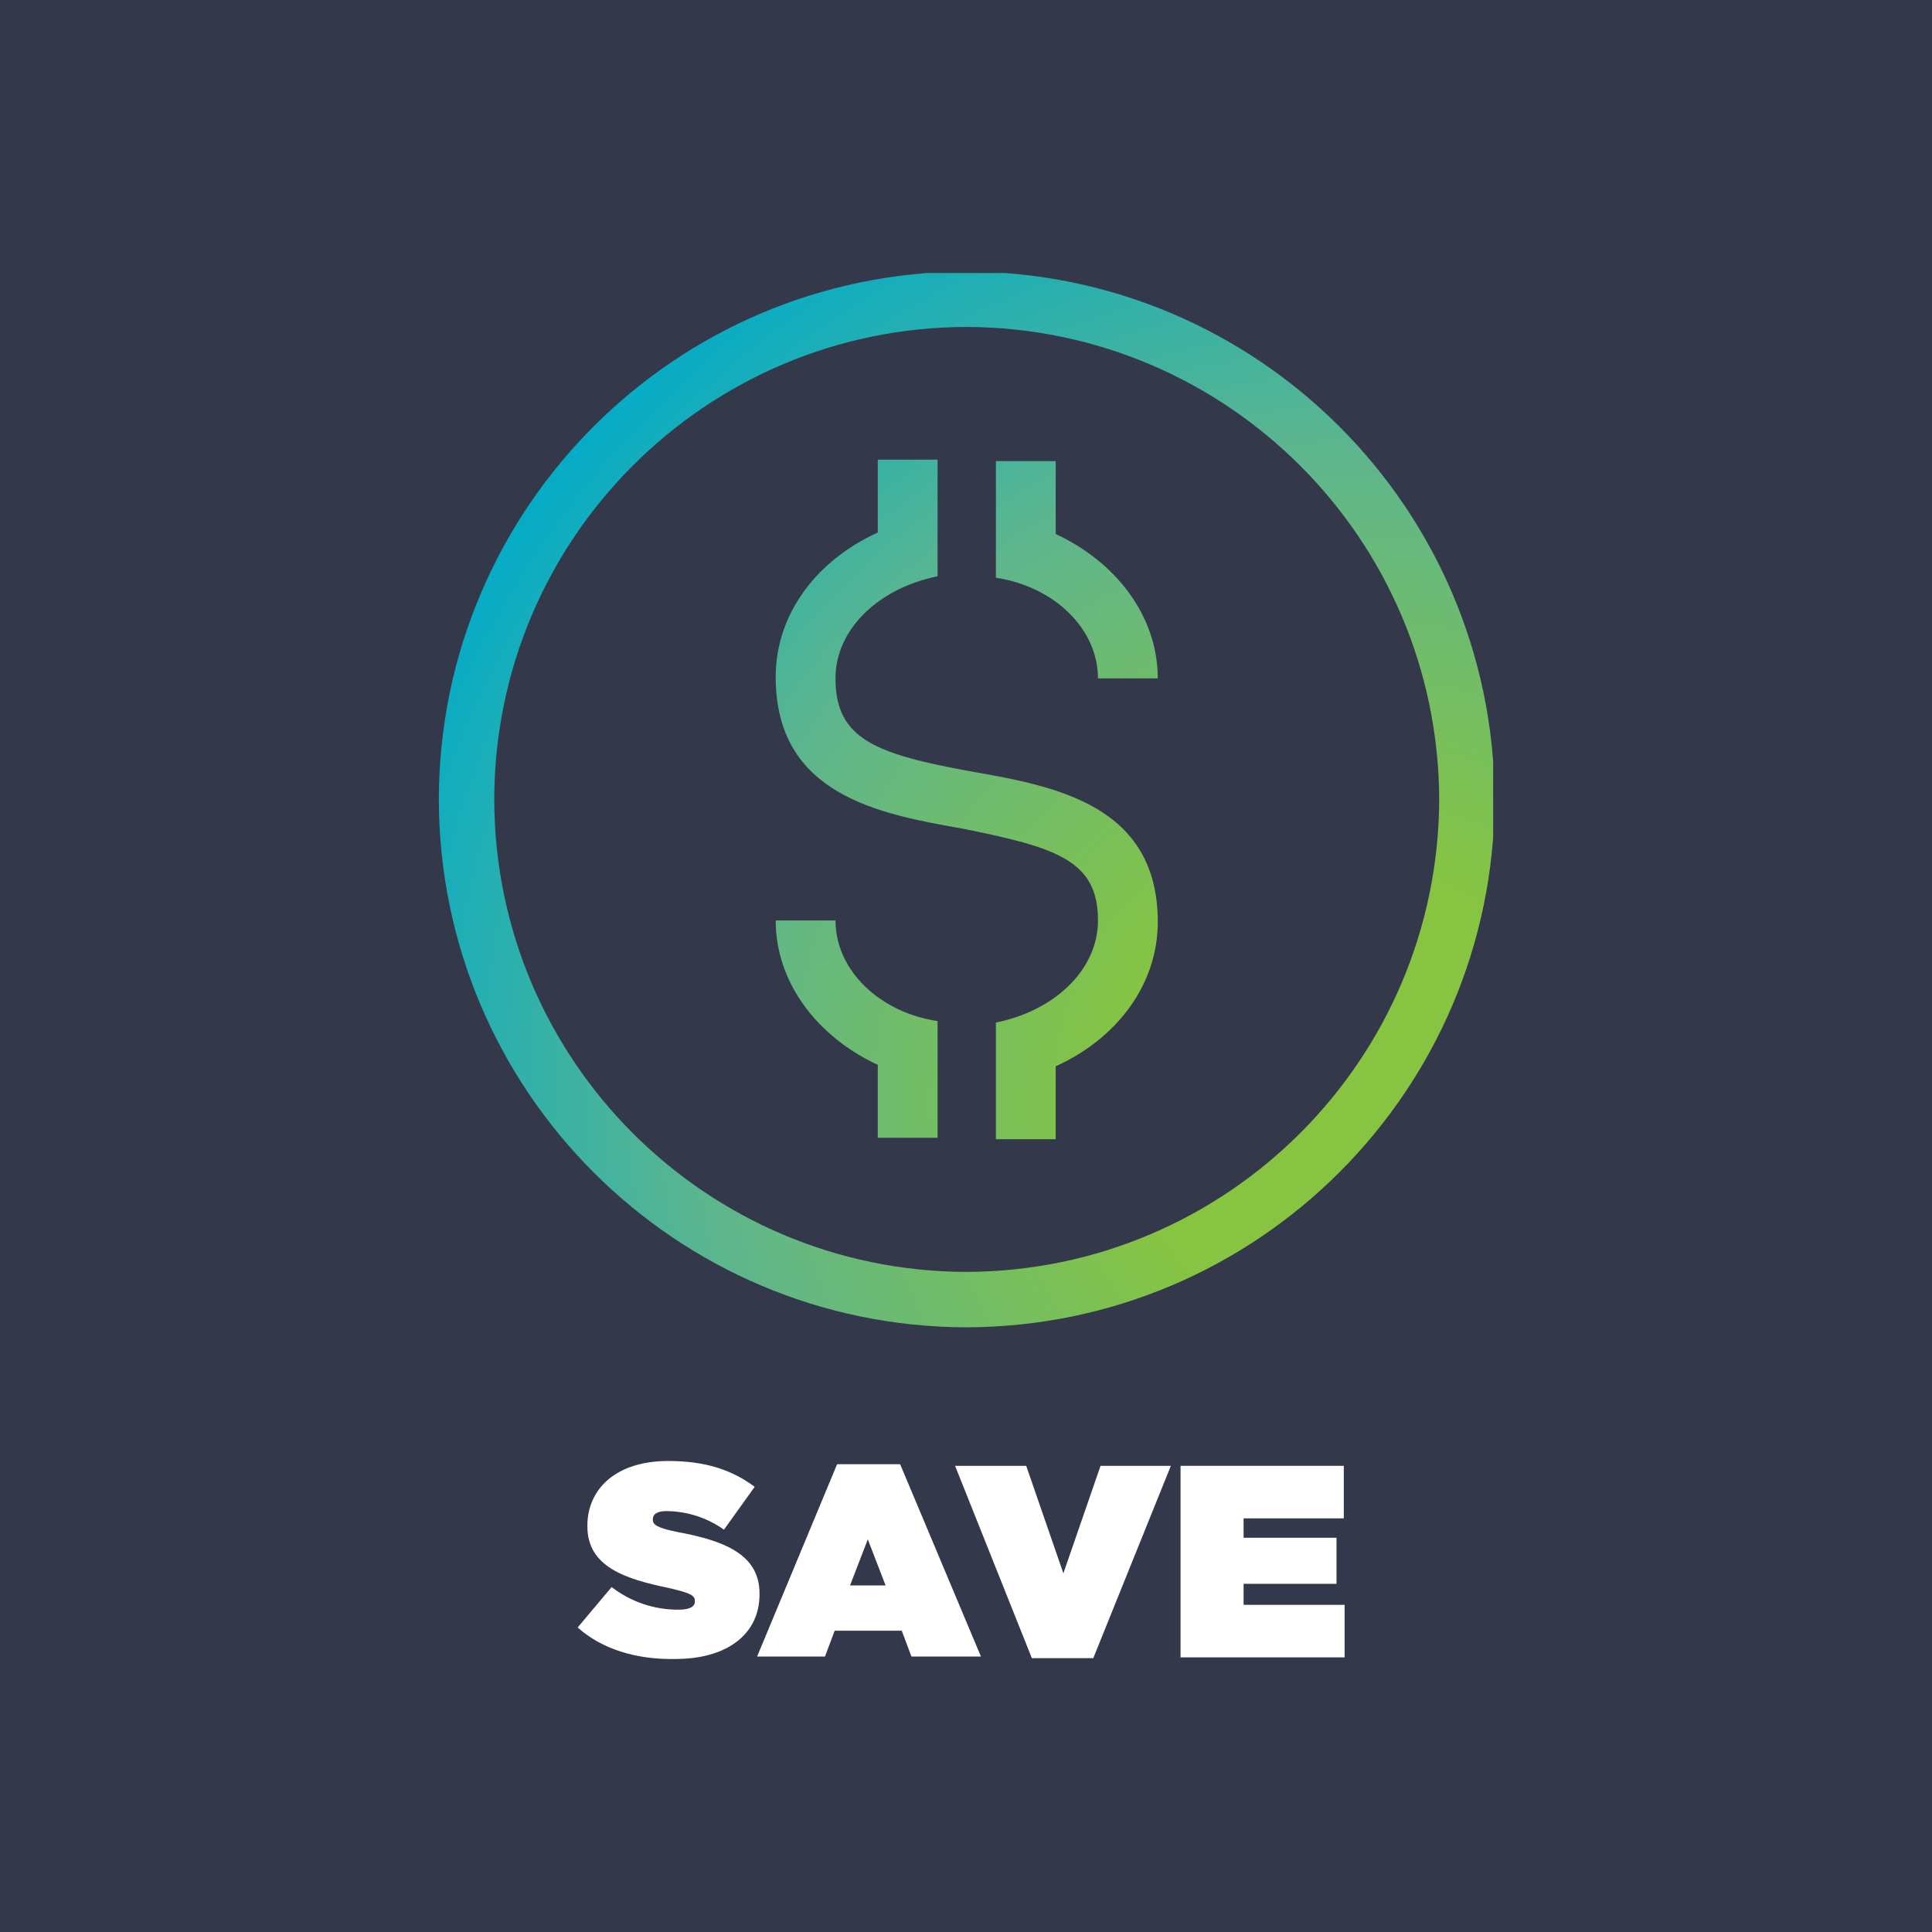 <?xml version="1.0" encoding="UTF-8"?> <svg xmlns="http://www.w3.org/2000/svg" xmlns:xlink="http://www.w3.org/1999/xlink" id="Layer_1" width="1080" height="1080" viewBox="0 0 1080 1080"><defs><style>.cls-1{clip-path:url(#clippath);}.cls-2{fill:none;}.cls-2,.cls-3,.cls-4,.cls-5{stroke-width:0px;}.cls-3{fill:url(#radial-gradient);}.cls-4{fill:#33394a;}.cls-5{fill:#fff;}</style><clipPath id="clippath"><rect class="cls-2" x="245.311" y="152.6" width="589.377" height="589.377"></rect></clipPath><radialGradient id="radial-gradient" cx="-7386.074" cy="326.233" fx="-7386.074" fy="326.233" r="4.445" gradientTransform="translate(965715.018 -42004.725) scale(130.646)" gradientUnits="userSpaceOnUse"><stop offset=".224" stop-color="#86c441"></stop><stop offset=".62" stop-color="#5fb68c"></stop><stop offset="1" stop-color="#01abc9"></stop></radialGradient></defs><rect class="cls-4" width="1080" height="1080"></rect><g id="Group_12"><g id="Group_10"><g id="Group_9"><path id="Path_18" class="cls-5" d="M322.931,909.757l18.974-22.588c10.729,8.298,23.933,12.752,37.495,12.649,6.325,0,9.035-1.807,9.035-4.518v-.452c0-3.162-3.162-4.518-14.908-7.228-23.943-4.969-45.175-11.746-45.175-34.333v-.452c0-20.329,15.811-36.14,45.175-36.14,20.78,0,35.688,4.969,48.337,14.456l-17.166,23.943c-9.378-6.661-20.572-10.287-32.074-10.39-5.421,0-7.68,1.807-7.68,4.518v.452c0,2.711,2.71,4.518,14.004,6.776,27.105,4.969,45.627,13.101,45.627,34.333v.452c0,22.588-18.522,36.14-46.982,36.14-21.684.452-41.109-5.421-54.662-17.618Z"></path><path id="Path_19" class="cls-5" d="M467.943,818.504h35.237l45.175,107.517h-38.85l-5.421-14.456h-37.495l-5.421,14.456h-37.947l44.723-107.517ZM495.048,886.266l-9.939-25.75-9.939,25.75h19.877Z"></path><path id="Path_20" class="cls-5" d="M533.899,819.407h39.754l20.78,60.083,20.78-60.083h39.302l-43.368,107.517h-34.333l-42.917-107.517Z"></path><path id="Path_21" class="cls-5" d="M659.938,819.407h91.254v29.364h-56.017v10.842h51.951v25.75h-51.951v11.746h56.469v29.364h-91.705v-107.065Z"></path></g></g><g class="cls-1"><g id="Group_11"><path id="Path_22" class="cls-3" d="M540.409,741.977c-162.876-.246-294.851-132.222-295.097-295.097.246-162.876,132.222-294.851,295.097-295.097,162.756.533,294.564,132.341,295.097,295.097-.533,162.756-132.341,294.564-295.097,295.097ZM540.409,182.759c-145.765.254-263.867,118.356-264.121,264.121.254,145.765,118.356,263.867,264.121,264.121,145.646-.54,263.581-118.475,264.121-264.121-.54-145.646-118.475-263.581-264.121-264.121ZM613.773,379.221h33.43c0-35.051-23.64-65.215-57.061-80.705v-40.761h-33.43v65.215c32.607,4.892,57.061,28.533,57.061,56.252ZM467.044,514.539h-33.43c0,35.051,23.64,65.215,57.061,80.705v40.761h33.43v-65.219c-32.607-4.888-57.061-28.528-57.061-56.248ZM543.67,431.389c-53.804-9.78-76.626-17.939-76.626-52.168,0-27.715,24.453-50.542,57.061-57.065v-65.215h-33.43v40.761c-34.238,15.491-57.065,45.649-57.065,80.705.009,66.028,57.887,76.603,104.355,84.776,52.986,10.598,75.808,17.935,75.808,51.355,0,27.715-24.453,50.542-57.061,57.065v65.215h33.43v-40.761c34.238-15.491,57.065-45.649,57.065-80.705-.009-65.21-57.074-75.808-103.537-83.962Z"></path></g></g></g></svg> 